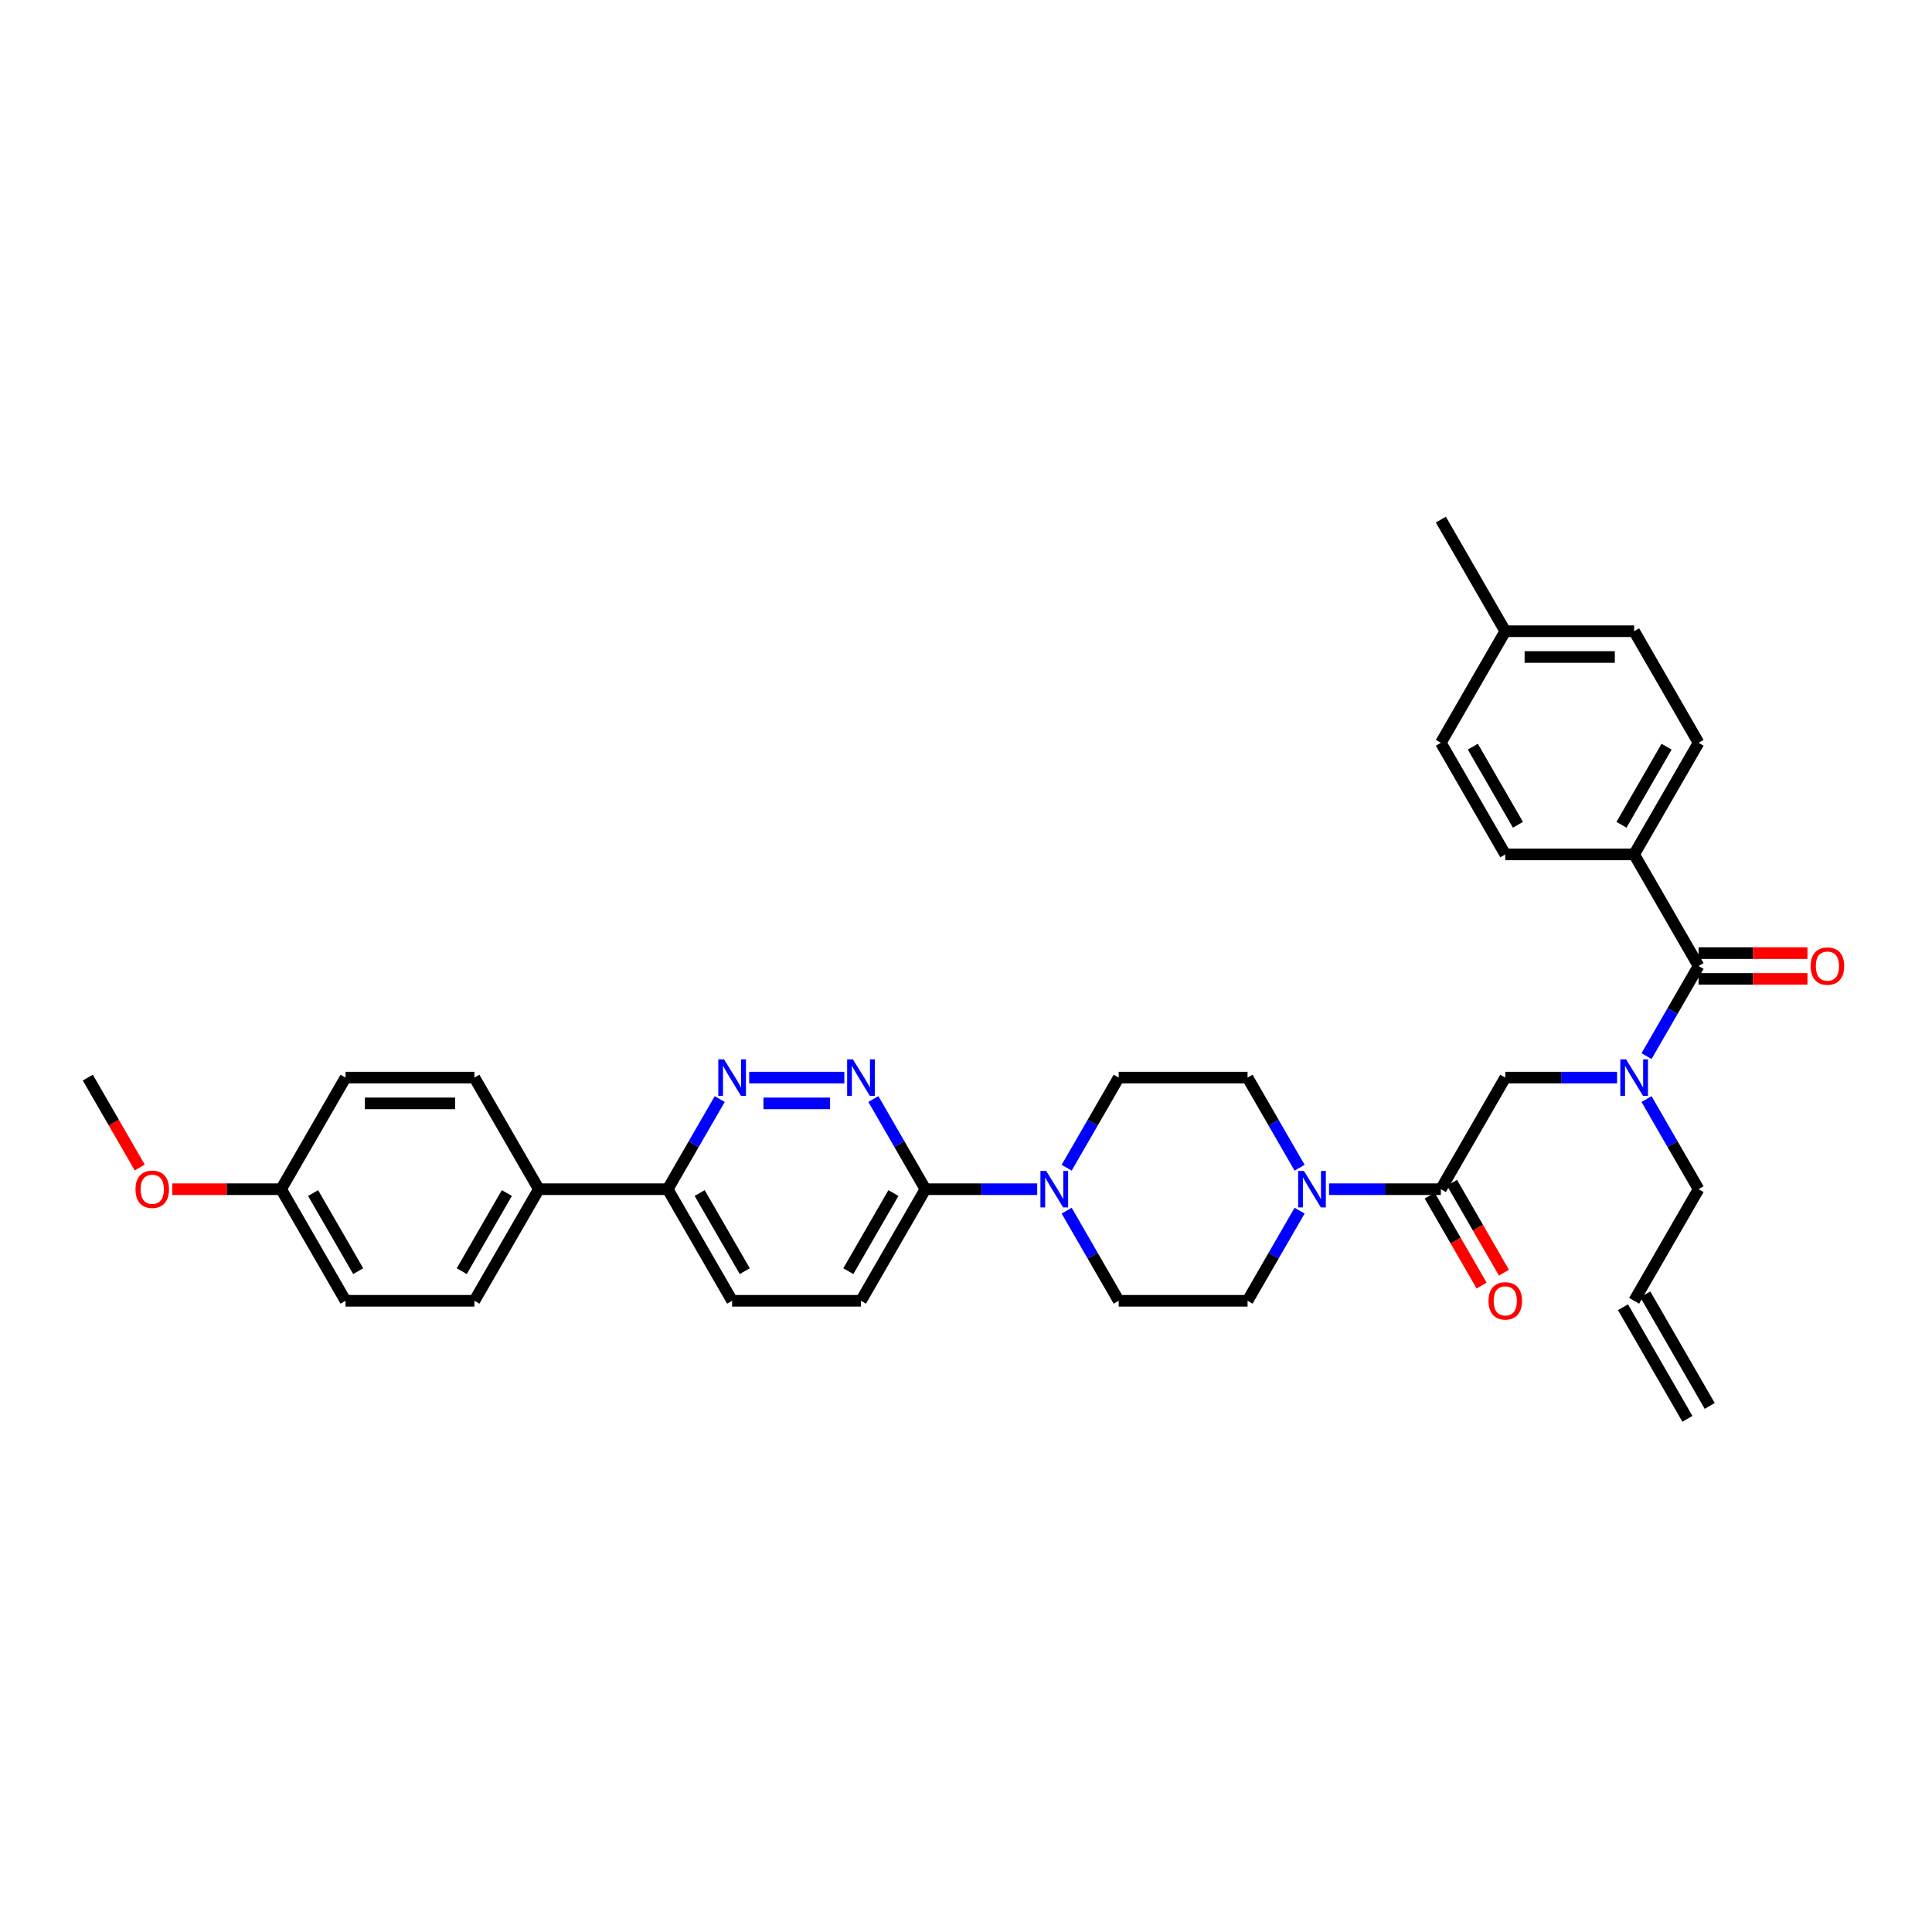 <?xml version='1.0' encoding='iso-8859-1'?>
<svg version='1.1' baseProfile='full'
              xmlns='http://www.w3.org/2000/svg'
                      xmlns:rdkit='http://www.rdkit.org/xml'
                      xmlns:xlink='http://www.w3.org/1999/xlink'
                  xml:space='preserve'
width='1000px' height='1000px' viewBox='0 0 1000 1000'>
<!-- END OF HEADER -->
<rect style='opacity:1.0;fill:#FFFFFF;stroke:none' width='1000' height='1000' x='0' y='0'> </rect>
<path class='bond-0' d='M 845.828,442.238 L 879.177,384.476' style='fill:none;fill-rule:evenodd;stroke:#000000;stroke-width:6px;stroke-linecap:butt;stroke-linejoin:miter;stroke-opacity:1' />
<path class='bond-0' d='M 839.278,426.904 L 862.622,386.471' style='fill:none;fill-rule:evenodd;stroke:#000000;stroke-width:6px;stroke-linecap:butt;stroke-linejoin:miter;stroke-opacity:1' />
<path class='bond-1' d='M 845.828,442.238 L 779.13,442.238' style='fill:none;fill-rule:evenodd;stroke:#000000;stroke-width:6px;stroke-linecap:butt;stroke-linejoin:miter;stroke-opacity:1' />
<path class='bond-2' d='M 845.828,442.238 L 879.177,500' style='fill:none;fill-rule:evenodd;stroke:#000000;stroke-width:6px;stroke-linecap:butt;stroke-linejoin:miter;stroke-opacity:1' />
<path class='bond-3' d='M 836.997,557.762 L 808.064,557.762' style='fill:none;fill-rule:evenodd;stroke:#0000FF;stroke-width:6px;stroke-linecap:butt;stroke-linejoin:miter;stroke-opacity:1' />
<path class='bond-3' d='M 808.064,557.762 L 779.13,557.762' style='fill:none;fill-rule:evenodd;stroke:#000000;stroke-width:6px;stroke-linecap:butt;stroke-linejoin:miter;stroke-opacity:1' />
<path class='bond-4' d='M 852.243,546.65 L 865.71,523.325' style='fill:none;fill-rule:evenodd;stroke:#0000FF;stroke-width:6px;stroke-linecap:butt;stroke-linejoin:miter;stroke-opacity:1' />
<path class='bond-4' d='M 865.71,523.325 L 879.177,500' style='fill:none;fill-rule:evenodd;stroke:#000000;stroke-width:6px;stroke-linecap:butt;stroke-linejoin:miter;stroke-opacity:1' />
<path class='bond-5' d='M 852.243,568.874 L 865.71,592.199' style='fill:none;fill-rule:evenodd;stroke:#0000FF;stroke-width:6px;stroke-linecap:butt;stroke-linejoin:miter;stroke-opacity:1' />
<path class='bond-5' d='M 865.71,592.199 L 879.177,615.524' style='fill:none;fill-rule:evenodd;stroke:#000000;stroke-width:6px;stroke-linecap:butt;stroke-linejoin:miter;stroke-opacity:1' />
<path class='bond-6' d='M 879.177,506.67 L 907.357,506.67' style='fill:none;fill-rule:evenodd;stroke:#000000;stroke-width:6px;stroke-linecap:butt;stroke-linejoin:miter;stroke-opacity:1' />
<path class='bond-6' d='M 907.357,506.67 L 935.537,506.67' style='fill:none;fill-rule:evenodd;stroke:#FF0000;stroke-width:6px;stroke-linecap:butt;stroke-linejoin:miter;stroke-opacity:1' />
<path class='bond-6' d='M 879.177,493.33 L 907.357,493.33' style='fill:none;fill-rule:evenodd;stroke:#000000;stroke-width:6px;stroke-linecap:butt;stroke-linejoin:miter;stroke-opacity:1' />
<path class='bond-6' d='M 907.357,493.33 L 935.537,493.33' style='fill:none;fill-rule:evenodd;stroke:#FF0000;stroke-width:6px;stroke-linecap:butt;stroke-linejoin:miter;stroke-opacity:1' />
<path class='bond-7' d='M 879.177,384.476 L 845.828,326.714' style='fill:none;fill-rule:evenodd;stroke:#000000;stroke-width:6px;stroke-linecap:butt;stroke-linejoin:miter;stroke-opacity:1' />
<path class='bond-8' d='M 779.13,442.238 L 745.781,384.476' style='fill:none;fill-rule:evenodd;stroke:#000000;stroke-width:6px;stroke-linecap:butt;stroke-linejoin:miter;stroke-opacity:1' />
<path class='bond-8' d='M 785.68,426.904 L 762.336,386.471' style='fill:none;fill-rule:evenodd;stroke:#000000;stroke-width:6px;stroke-linecap:butt;stroke-linejoin:miter;stroke-opacity:1' />
<path class='bond-9' d='M 884.953,727.713 L 851.604,669.951' style='fill:none;fill-rule:evenodd;stroke:#000000;stroke-width:6px;stroke-linecap:butt;stroke-linejoin:miter;stroke-opacity:1' />
<path class='bond-9' d='M 873.401,734.383 L 840.052,676.621' style='fill:none;fill-rule:evenodd;stroke:#000000;stroke-width:6px;stroke-linecap:butt;stroke-linejoin:miter;stroke-opacity:1' />
<path class='bond-10' d='M 740.005,618.859 L 753.441,642.131' style='fill:none;fill-rule:evenodd;stroke:#000000;stroke-width:6px;stroke-linecap:butt;stroke-linejoin:miter;stroke-opacity:1' />
<path class='bond-10' d='M 753.441,642.131 L 766.877,665.402' style='fill:none;fill-rule:evenodd;stroke:#FF0000;stroke-width:6px;stroke-linecap:butt;stroke-linejoin:miter;stroke-opacity:1' />
<path class='bond-10' d='M 751.558,612.189 L 764.993,635.461' style='fill:none;fill-rule:evenodd;stroke:#000000;stroke-width:6px;stroke-linecap:butt;stroke-linejoin:miter;stroke-opacity:1' />
<path class='bond-10' d='M 764.993,635.461 L 778.429,658.732' style='fill:none;fill-rule:evenodd;stroke:#FF0000;stroke-width:6px;stroke-linecap:butt;stroke-linejoin:miter;stroke-opacity:1' />
<path class='bond-11' d='M 745.781,615.524 L 779.13,557.762' style='fill:none;fill-rule:evenodd;stroke:#000000;stroke-width:6px;stroke-linecap:butt;stroke-linejoin:miter;stroke-opacity:1' />
<path class='bond-12' d='M 745.781,615.524 L 716.848,615.524' style='fill:none;fill-rule:evenodd;stroke:#000000;stroke-width:6px;stroke-linecap:butt;stroke-linejoin:miter;stroke-opacity:1' />
<path class='bond-12' d='M 716.848,615.524 L 687.914,615.524' style='fill:none;fill-rule:evenodd;stroke:#0000FF;stroke-width:6px;stroke-linecap:butt;stroke-linejoin:miter;stroke-opacity:1' />
<path class='bond-13' d='M 845.828,673.286 L 879.177,615.524' style='fill:none;fill-rule:evenodd;stroke:#000000;stroke-width:6px;stroke-linecap:butt;stroke-linejoin:miter;stroke-opacity:1' />
<path class='bond-14' d='M 672.668,604.412 L 659.201,581.087' style='fill:none;fill-rule:evenodd;stroke:#0000FF;stroke-width:6px;stroke-linecap:butt;stroke-linejoin:miter;stroke-opacity:1' />
<path class='bond-14' d='M 659.201,581.087 L 645.735,557.762' style='fill:none;fill-rule:evenodd;stroke:#000000;stroke-width:6px;stroke-linecap:butt;stroke-linejoin:miter;stroke-opacity:1' />
<path class='bond-15' d='M 672.668,626.636 L 659.201,649.961' style='fill:none;fill-rule:evenodd;stroke:#0000FF;stroke-width:6px;stroke-linecap:butt;stroke-linejoin:miter;stroke-opacity:1' />
<path class='bond-15' d='M 659.201,649.961 L 645.735,673.286' style='fill:none;fill-rule:evenodd;stroke:#000000;stroke-width:6px;stroke-linecap:butt;stroke-linejoin:miter;stroke-opacity:1' />
<path class='bond-16' d='M 378.944,673.286 L 345.595,615.524' style='fill:none;fill-rule:evenodd;stroke:#000000;stroke-width:6px;stroke-linecap:butt;stroke-linejoin:miter;stroke-opacity:1' />
<path class='bond-16' d='M 385.494,657.952 L 362.149,617.518' style='fill:none;fill-rule:evenodd;stroke:#000000;stroke-width:6px;stroke-linecap:butt;stroke-linejoin:miter;stroke-opacity:1' />
<path class='bond-17' d='M 378.944,673.286 L 445.641,673.286' style='fill:none;fill-rule:evenodd;stroke:#000000;stroke-width:6px;stroke-linecap:butt;stroke-linejoin:miter;stroke-opacity:1' />
<path class='bond-18' d='M 345.595,615.524 L 359.061,592.199' style='fill:none;fill-rule:evenodd;stroke:#000000;stroke-width:6px;stroke-linecap:butt;stroke-linejoin:miter;stroke-opacity:1' />
<path class='bond-18' d='M 359.061,592.199 L 372.528,568.874' style='fill:none;fill-rule:evenodd;stroke:#0000FF;stroke-width:6px;stroke-linecap:butt;stroke-linejoin:miter;stroke-opacity:1' />
<path class='bond-19' d='M 345.595,615.524 L 278.897,615.524' style='fill:none;fill-rule:evenodd;stroke:#000000;stroke-width:6px;stroke-linecap:butt;stroke-linejoin:miter;stroke-opacity:1' />
<path class='bond-20' d='M 387.774,557.762 L 437.031,557.762' style='fill:none;fill-rule:evenodd;stroke:#0000FF;stroke-width:6px;stroke-linecap:butt;stroke-linejoin:miter;stroke-opacity:1' />
<path class='bond-20' d='M 395.163,571.102 L 429.643,571.102' style='fill:none;fill-rule:evenodd;stroke:#0000FF;stroke-width:6px;stroke-linecap:butt;stroke-linejoin:miter;stroke-opacity:1' />
<path class='bond-21' d='M 452.057,568.874 L 465.523,592.199' style='fill:none;fill-rule:evenodd;stroke:#0000FF;stroke-width:6px;stroke-linecap:butt;stroke-linejoin:miter;stroke-opacity:1' />
<path class='bond-21' d='M 465.523,592.199 L 478.99,615.524' style='fill:none;fill-rule:evenodd;stroke:#000000;stroke-width:6px;stroke-linecap:butt;stroke-linejoin:miter;stroke-opacity:1' />
<path class='bond-22' d='M 478.99,615.524 L 445.641,673.286' style='fill:none;fill-rule:evenodd;stroke:#000000;stroke-width:6px;stroke-linecap:butt;stroke-linejoin:miter;stroke-opacity:1' />
<path class='bond-22' d='M 462.435,617.518 L 439.091,657.952' style='fill:none;fill-rule:evenodd;stroke:#000000;stroke-width:6px;stroke-linecap:butt;stroke-linejoin:miter;stroke-opacity:1' />
<path class='bond-23' d='M 478.99,615.524 L 507.924,615.524' style='fill:none;fill-rule:evenodd;stroke:#000000;stroke-width:6px;stroke-linecap:butt;stroke-linejoin:miter;stroke-opacity:1' />
<path class='bond-23' d='M 507.924,615.524 L 536.857,615.524' style='fill:none;fill-rule:evenodd;stroke:#0000FF;stroke-width:6px;stroke-linecap:butt;stroke-linejoin:miter;stroke-opacity:1' />
<path class='bond-24' d='M 552.103,626.636 L 565.57,649.961' style='fill:none;fill-rule:evenodd;stroke:#0000FF;stroke-width:6px;stroke-linecap:butt;stroke-linejoin:miter;stroke-opacity:1' />
<path class='bond-24' d='M 565.57,649.961 L 579.037,673.286' style='fill:none;fill-rule:evenodd;stroke:#000000;stroke-width:6px;stroke-linecap:butt;stroke-linejoin:miter;stroke-opacity:1' />
<path class='bond-25' d='M 552.103,604.412 L 565.57,581.087' style='fill:none;fill-rule:evenodd;stroke:#0000FF;stroke-width:6px;stroke-linecap:butt;stroke-linejoin:miter;stroke-opacity:1' />
<path class='bond-25' d='M 565.57,581.087 L 579.037,557.762' style='fill:none;fill-rule:evenodd;stroke:#000000;stroke-width:6px;stroke-linecap:butt;stroke-linejoin:miter;stroke-opacity:1' />
<path class='bond-26' d='M 645.735,557.762 L 579.037,557.762' style='fill:none;fill-rule:evenodd;stroke:#000000;stroke-width:6px;stroke-linecap:butt;stroke-linejoin:miter;stroke-opacity:1' />
<path class='bond-27' d='M 178.85,673.286 L 145.501,615.524' style='fill:none;fill-rule:evenodd;stroke:#000000;stroke-width:6px;stroke-linecap:butt;stroke-linejoin:miter;stroke-opacity:1' />
<path class='bond-27' d='M 185.4,657.952 L 162.056,617.518' style='fill:none;fill-rule:evenodd;stroke:#000000;stroke-width:6px;stroke-linecap:butt;stroke-linejoin:miter;stroke-opacity:1' />
<path class='bond-28' d='M 178.85,673.286 L 245.548,673.286' style='fill:none;fill-rule:evenodd;stroke:#000000;stroke-width:6px;stroke-linecap:butt;stroke-linejoin:miter;stroke-opacity:1' />
<path class='bond-29' d='M 145.501,615.524 L 178.85,557.762' style='fill:none;fill-rule:evenodd;stroke:#000000;stroke-width:6px;stroke-linecap:butt;stroke-linejoin:miter;stroke-opacity:1' />
<path class='bond-30' d='M 145.501,615.524 L 117.321,615.524' style='fill:none;fill-rule:evenodd;stroke:#000000;stroke-width:6px;stroke-linecap:butt;stroke-linejoin:miter;stroke-opacity:1' />
<path class='bond-30' d='M 117.321,615.524 L 89.142,615.524' style='fill:none;fill-rule:evenodd;stroke:#FF0000;stroke-width:6px;stroke-linecap:butt;stroke-linejoin:miter;stroke-opacity:1' />
<path class='bond-31' d='M 178.85,557.762 L 245.548,557.762' style='fill:none;fill-rule:evenodd;stroke:#000000;stroke-width:6px;stroke-linecap:butt;stroke-linejoin:miter;stroke-opacity:1' />
<path class='bond-31' d='M 188.855,571.102 L 235.543,571.102' style='fill:none;fill-rule:evenodd;stroke:#000000;stroke-width:6px;stroke-linecap:butt;stroke-linejoin:miter;stroke-opacity:1' />
<path class='bond-32' d='M 245.548,557.762 L 278.897,615.524' style='fill:none;fill-rule:evenodd;stroke:#000000;stroke-width:6px;stroke-linecap:butt;stroke-linejoin:miter;stroke-opacity:1' />
<path class='bond-33' d='M 278.897,615.524 L 245.548,673.286' style='fill:none;fill-rule:evenodd;stroke:#000000;stroke-width:6px;stroke-linecap:butt;stroke-linejoin:miter;stroke-opacity:1' />
<path class='bond-33' d='M 262.342,617.518 L 238.998,657.952' style='fill:none;fill-rule:evenodd;stroke:#000000;stroke-width:6px;stroke-linecap:butt;stroke-linejoin:miter;stroke-opacity:1' />
<path class='bond-34' d='M 72.326,604.305 L 58.891,581.034' style='fill:none;fill-rule:evenodd;stroke:#FF0000;stroke-width:6px;stroke-linecap:butt;stroke-linejoin:miter;stroke-opacity:1' />
<path class='bond-34' d='M 58.891,581.034 L 45.455,557.762' style='fill:none;fill-rule:evenodd;stroke:#000000;stroke-width:6px;stroke-linecap:butt;stroke-linejoin:miter;stroke-opacity:1' />
<path class='bond-35' d='M 579.037,673.286 L 645.735,673.286' style='fill:none;fill-rule:evenodd;stroke:#000000;stroke-width:6px;stroke-linecap:butt;stroke-linejoin:miter;stroke-opacity:1' />
<path class='bond-36' d='M 745.781,384.476 L 779.13,326.714' style='fill:none;fill-rule:evenodd;stroke:#000000;stroke-width:6px;stroke-linecap:butt;stroke-linejoin:miter;stroke-opacity:1' />
<path class='bond-37' d='M 845.828,326.714 L 779.13,326.714' style='fill:none;fill-rule:evenodd;stroke:#000000;stroke-width:6px;stroke-linecap:butt;stroke-linejoin:miter;stroke-opacity:1' />
<path class='bond-37' d='M 835.823,340.054 L 789.135,340.054' style='fill:none;fill-rule:evenodd;stroke:#000000;stroke-width:6px;stroke-linecap:butt;stroke-linejoin:miter;stroke-opacity:1' />
<path class='bond-38' d='M 779.13,326.714 L 745.781,268.952' style='fill:none;fill-rule:evenodd;stroke:#000000;stroke-width:6px;stroke-linecap:butt;stroke-linejoin:miter;stroke-opacity:1' />
<path  class='atom-1' d='M 841.653 548.318
L 847.842 558.322
Q 848.456 559.309, 849.443 561.097
Q 850.43 562.884, 850.484 562.991
L 850.484 548.318
L 852.991 548.318
L 852.991 567.206
L 850.404 567.206
L 843.76 556.268
Q 842.987 554.987, 842.16 553.52
Q 841.359 552.053, 841.119 551.599
L 841.119 567.206
L 838.665 567.206
L 838.665 548.318
L 841.653 548.318
' fill='#0000FF'/>
<path  class='atom-3' d='M 937.204 500.053
Q 937.204 495.518, 939.445 492.983
Q 941.686 490.449, 945.875 490.449
Q 950.063 490.449, 952.304 492.983
Q 954.545 495.518, 954.545 500.053
Q 954.545 504.642, 952.278 507.257
Q 950.01 509.845, 945.875 509.845
Q 941.713 509.845, 939.445 507.257
Q 937.204 504.669, 937.204 500.053
M 945.875 507.71
Q 948.756 507.71, 950.303 505.789
Q 951.878 503.842, 951.878 500.053
Q 951.878 496.345, 950.303 494.477
Q 948.756 492.583, 945.875 492.583
Q 942.993 492.583, 941.419 494.451
Q 939.872 496.318, 939.872 500.053
Q 939.872 503.868, 941.419 505.789
Q 942.993 507.71, 945.875 507.71
' fill='#FF0000'/>
<path  class='atom-8' d='M 770.46 673.339
Q 770.46 668.804, 772.701 666.269
Q 774.942 663.735, 779.13 663.735
Q 783.319 663.735, 785.56 666.269
Q 787.801 668.804, 787.801 673.339
Q 787.801 677.928, 785.533 680.543
Q 783.266 683.131, 779.13 683.131
Q 774.968 683.131, 772.701 680.543
Q 770.46 677.955, 770.46 673.339
M 779.13 680.996
Q 782.012 680.996, 783.559 679.075
Q 785.133 677.128, 785.133 673.339
Q 785.133 669.631, 783.559 667.763
Q 782.012 665.869, 779.13 665.869
Q 776.249 665.869, 774.675 667.737
Q 773.127 669.604, 773.127 673.339
Q 773.127 677.154, 774.675 679.075
Q 776.249 680.996, 779.13 680.996
' fill='#FF0000'/>
<path  class='atom-11' d='M 674.908 606.08
L 681.098 616.084
Q 681.711 617.071, 682.699 618.859
Q 683.686 620.646, 683.739 620.753
L 683.739 606.08
L 686.247 606.08
L 686.247 624.968
L 683.659 624.968
L 677.016 614.03
Q 676.242 612.749, 675.415 611.282
Q 674.615 609.815, 674.375 609.361
L 674.375 624.968
L 671.92 624.968
L 671.92 606.08
L 674.908 606.08
' fill='#0000FF'/>
<path  class='atom-14' d='M 374.768 548.318
L 380.958 558.322
Q 381.571 559.309, 382.559 561.097
Q 383.546 562.884, 383.599 562.991
L 383.599 548.318
L 386.107 548.318
L 386.107 567.206
L 383.519 567.206
L 376.876 556.268
Q 376.102 554.987, 375.275 553.52
Q 374.475 552.053, 374.235 551.599
L 374.235 567.206
L 371.78 567.206
L 371.78 548.318
L 374.768 548.318
' fill='#0000FF'/>
<path  class='atom-15' d='M 441.466 548.318
L 447.656 558.322
Q 448.269 559.309, 449.256 561.097
Q 450.243 562.884, 450.297 562.991
L 450.297 548.318
L 452.805 548.318
L 452.805 567.206
L 450.217 567.206
L 443.574 556.268
Q 442.8 554.987, 441.973 553.52
Q 441.173 552.053, 440.932 551.599
L 440.932 567.206
L 438.478 567.206
L 438.478 548.318
L 441.466 548.318
' fill='#0000FF'/>
<path  class='atom-18' d='M 541.513 606.08
L 547.702 616.084
Q 548.316 617.071, 549.303 618.859
Q 550.29 620.646, 550.343 620.753
L 550.343 606.08
L 552.851 606.08
L 552.851 624.968
L 550.263 624.968
L 543.62 614.03
Q 542.847 612.749, 542.02 611.282
Q 541.219 609.815, 540.979 609.361
L 540.979 624.968
L 538.525 624.968
L 538.525 606.08
L 541.513 606.08
' fill='#0000FF'/>
<path  class='atom-27' d='M 70.133 615.577
Q 70.133 611.042, 72.374 608.507
Q 74.615 605.973, 78.803 605.973
Q 82.992 605.973, 85.233 608.507
Q 87.474 611.042, 87.474 615.577
Q 87.474 620.166, 85.206 622.781
Q 82.939 625.369, 78.803 625.369
Q 74.641 625.369, 72.374 622.781
Q 70.133 620.193, 70.133 615.577
M 78.803 623.234
Q 81.685 623.234, 83.232 621.313
Q 84.806 619.366, 84.806 615.577
Q 84.806 611.869, 83.232 610.001
Q 81.685 608.107, 78.803 608.107
Q 75.922 608.107, 74.348 609.975
Q 72.801 611.842, 72.801 615.577
Q 72.801 619.392, 74.348 621.313
Q 75.922 623.234, 78.803 623.234
' fill='#FF0000'/>
</svg>

